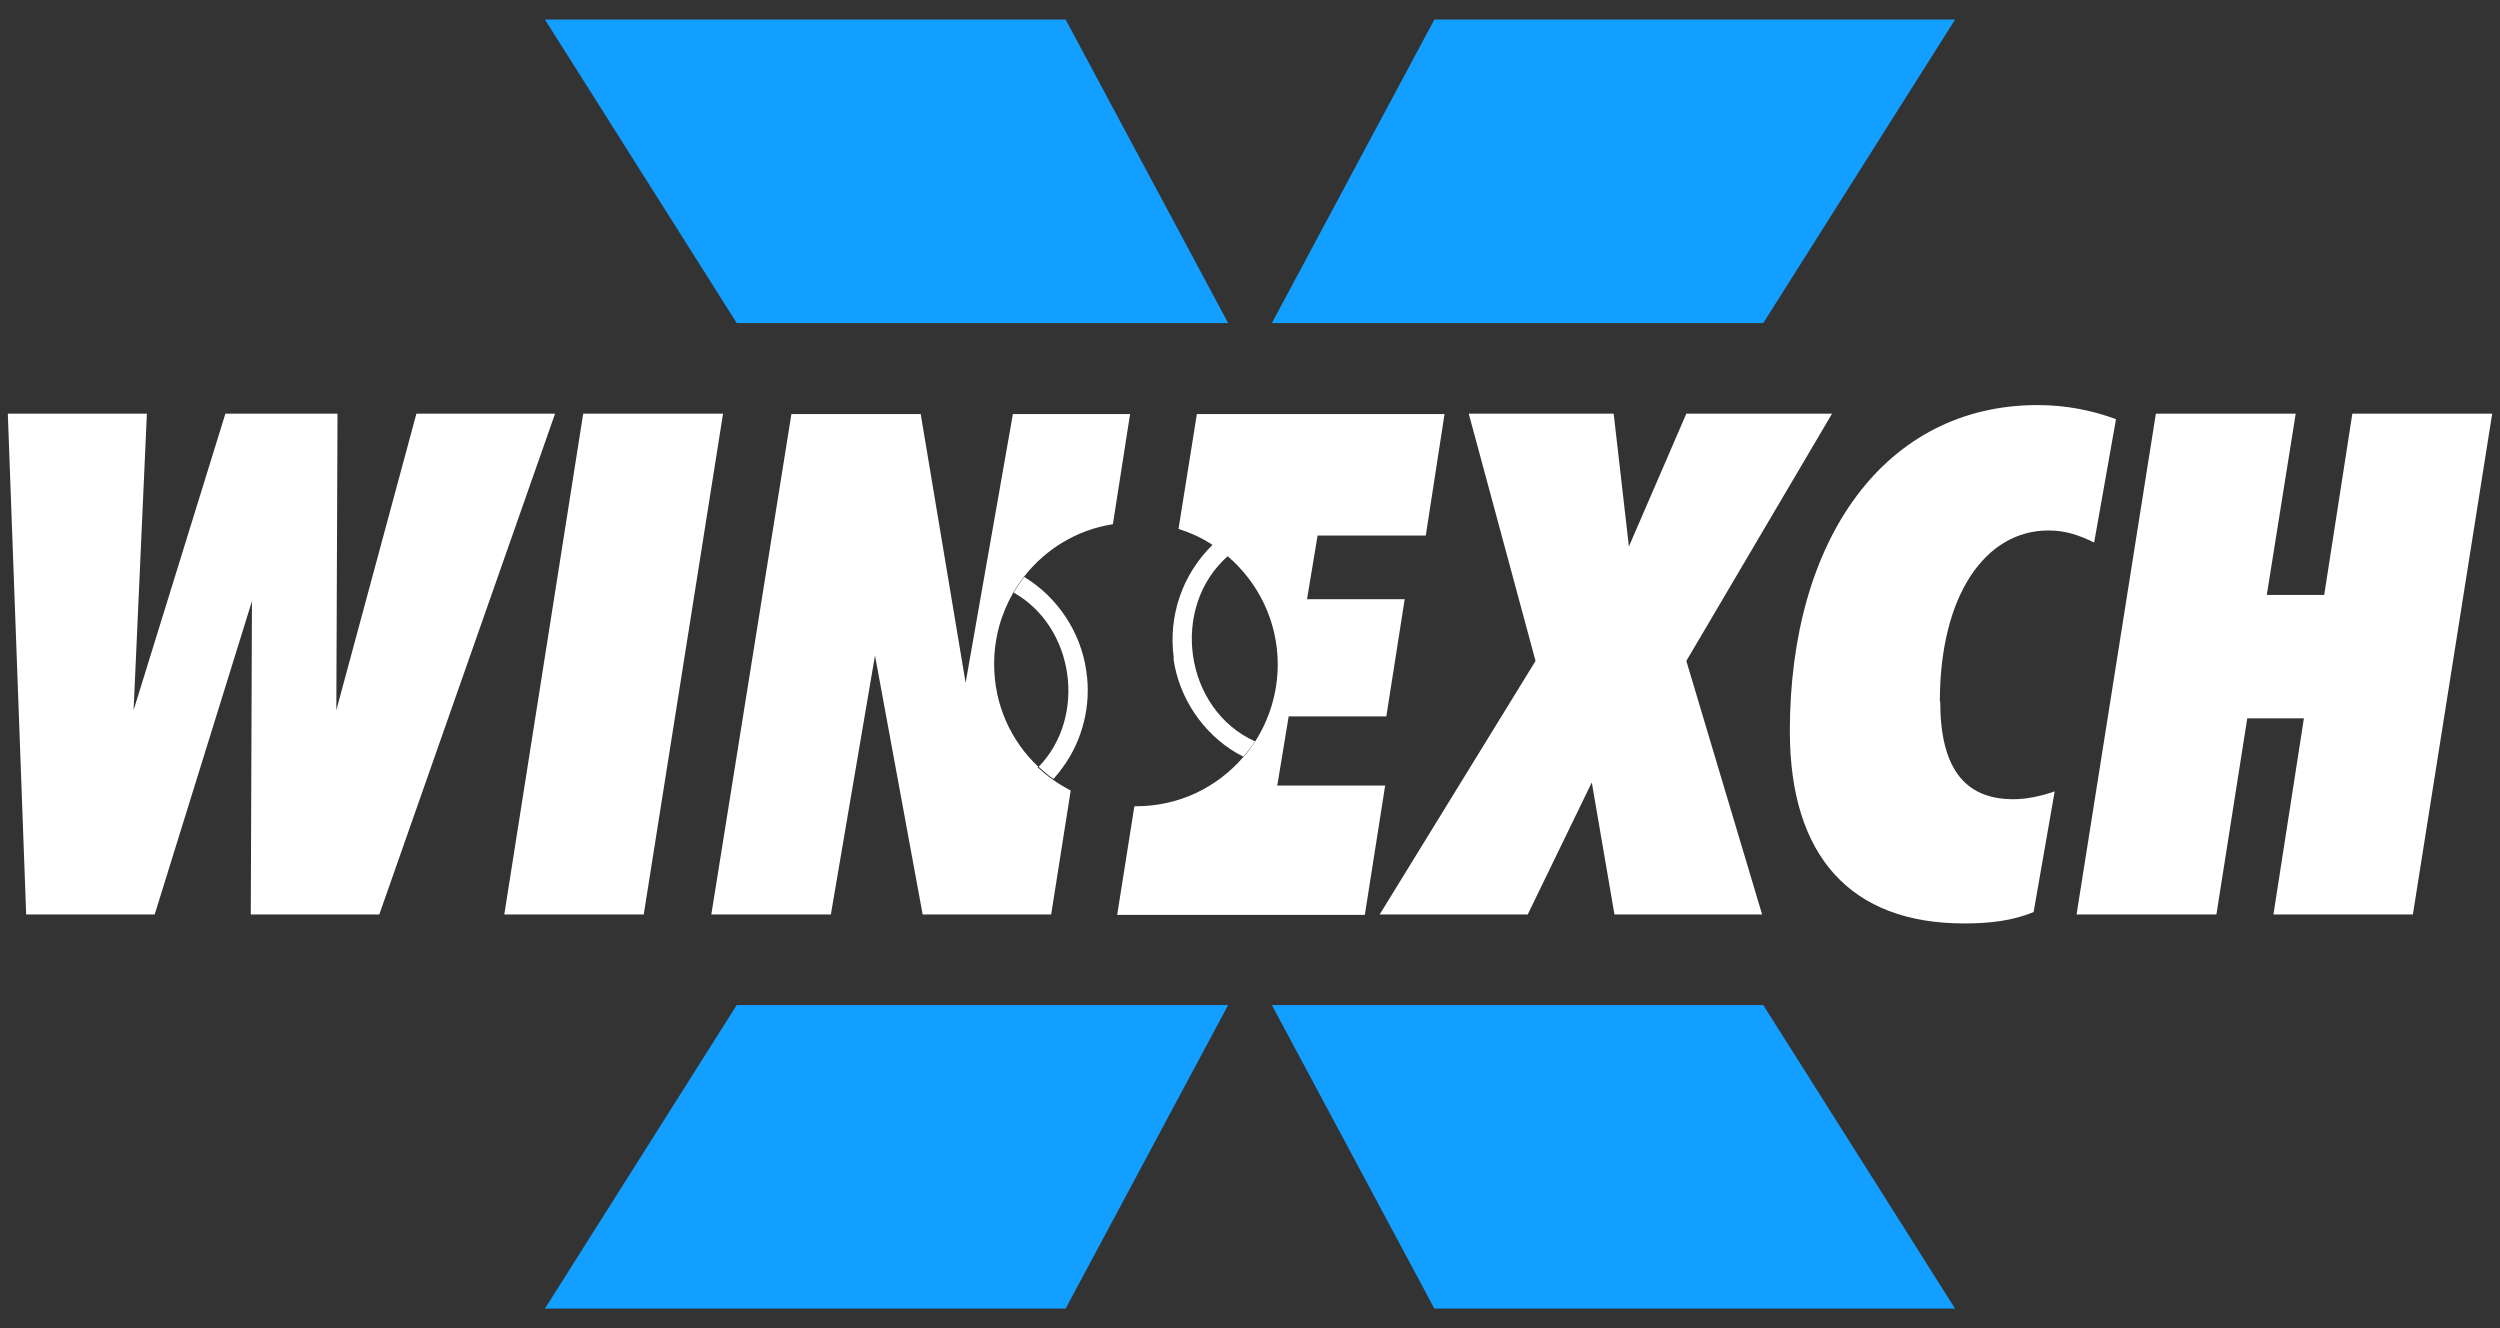 <svg xmlns="http://www.w3.org/2000/svg" id="Layer_1" data-name="Layer 1" width="64" height="34" viewBox="0 0 64 34"><rect x="0" y="0" width="64" height="34" fill="#333333" stroke="none"/><defs><style> .cls-1 { fill: #fff; } .cls-2 { fill: #139fff; } </style></defs><g><g><g><polygon class="cls-2" points="31.44 8.27 27.28 .5 13.95 .5 18.86 8.27 31.44 8.27"></polygon><polygon class="cls-2" points="32.56 8.27 36.72 .5 50.05 .5 45.14 8.27 32.56 8.27"></polygon></g><g><polygon class="cls-2" points="32.56 25.73 36.72 33.5 50.05 33.5 45.14 25.73 32.56 25.73"></polygon><polygon class="cls-2" points="31.44 25.73 27.28 33.5 13.95 33.5 18.86 25.73 31.44 25.73"></polygon></g></g><polygon class="cls-1" points="10.66 10.59 8.61 18.18 8.64 10.59 5.77 10.59 3.42 18.18 3.76 10.59 .2 10.59 .67 23.41 3.96 23.41 6.45 15.39 6.42 23.41 9.71 23.41 14.21 10.59 10.66 10.59"></polygon><polygon class="cls-1" points="14.93 10.59 12.91 23.41 16.48 23.41 18.51 10.59 14.93 10.59"></polygon><path class="cls-1" d="m26.58,19.63c-.7-.66-1.13-1.59-1.13-2.63,0-.67.18-1.29.49-1.83.08-.14.17-.27.27-.4.55-.71,1.36-1.21,2.28-1.35l.44-2.82h-3l-1.21,6.88-1.15-6.88h-3.31l-2.05,12.81h3.06l1.13-6.63,1.22,6.63h3.29l.5-3.17c-.16-.09-.32-.18-.47-.29-.13-.09-.26-.2-.38-.31h0Zm-3.19-5.53h0Z"></path><path class="cls-1" d="m32.7,20.1l.29-1.76h2.5l.47-3h-2.5l.27-1.63h2.77l.48-3.11h-6.34l-.47,2.94c.31.1.6.23.87.41.14.09.27.18.39.29.78.67,1.28,1.66,1.28,2.77,0,.73-.22,1.42-.59,1.99-.09.14-.19.27-.3.39-.67.77-1.64,1.25-2.74,1.25h-.04l-.44,2.78h6.34l.52-3.31h-2.77v-.02Z"></path><polygon class="cls-1" points="46.9 10.59 43.17 10.59 41.7 13.99 41.31 10.59 37.6 10.59 39.31 16.92 35.32 23.41 39.11 23.41 40.75 20.03 41.33 23.41 45.11 23.41 43.17 16.92 46.9 10.59"></polygon><path class="cls-1" d="m49.66,17.96c0-2.73,1.17-4.38,2.78-4.38.42,0,.77.11,1.17.31l.56-3.16c-.63-.23-1.29-.36-2.01-.36-3.88,0-6.34,3.4-6.34,8.35,0,3.2,1.56,4.92,4.46,4.92.67,0,1.24-.07,1.78-.29l.54-3.09c-.38.13-.73.2-1.06.2-1.27,0-1.87-.83-1.87-2.5h0Z"></path><polygon class="cls-1" points="60.22 10.59 59.5 15.23 58.03 15.23 58.77 10.59 55.19 10.59 53.16 23.41 56.74 23.41 57.53 18.39 58.98 18.39 58.2 23.41 61.77 23.41 63.8 10.59 60.22 10.59"></polygon></g><path class="cls-1" d="m27.81,17.18c-.14-.99-.73-1.89-1.59-2.41-.1.13-.19.26-.27.4,1.56.88,1.88,3.18.64,4.46.12.11.24.22.38.31.09-.1.17-.2.24-.3h0c.51-.7.73-1.6.6-2.45h0Z"></path><path class="cls-1" d="m30.04,16.86c.14,1,.75,1.91,1.62,2.42h0c.06.03.11.06.17.09.11-.13.21-.25.3-.39-1.82-.82-2.19-3.45-.68-4.76-.13-.11-.26-.2-.39-.29-.79.76-1.16,1.84-1.01,2.92h0Z"></path></svg>